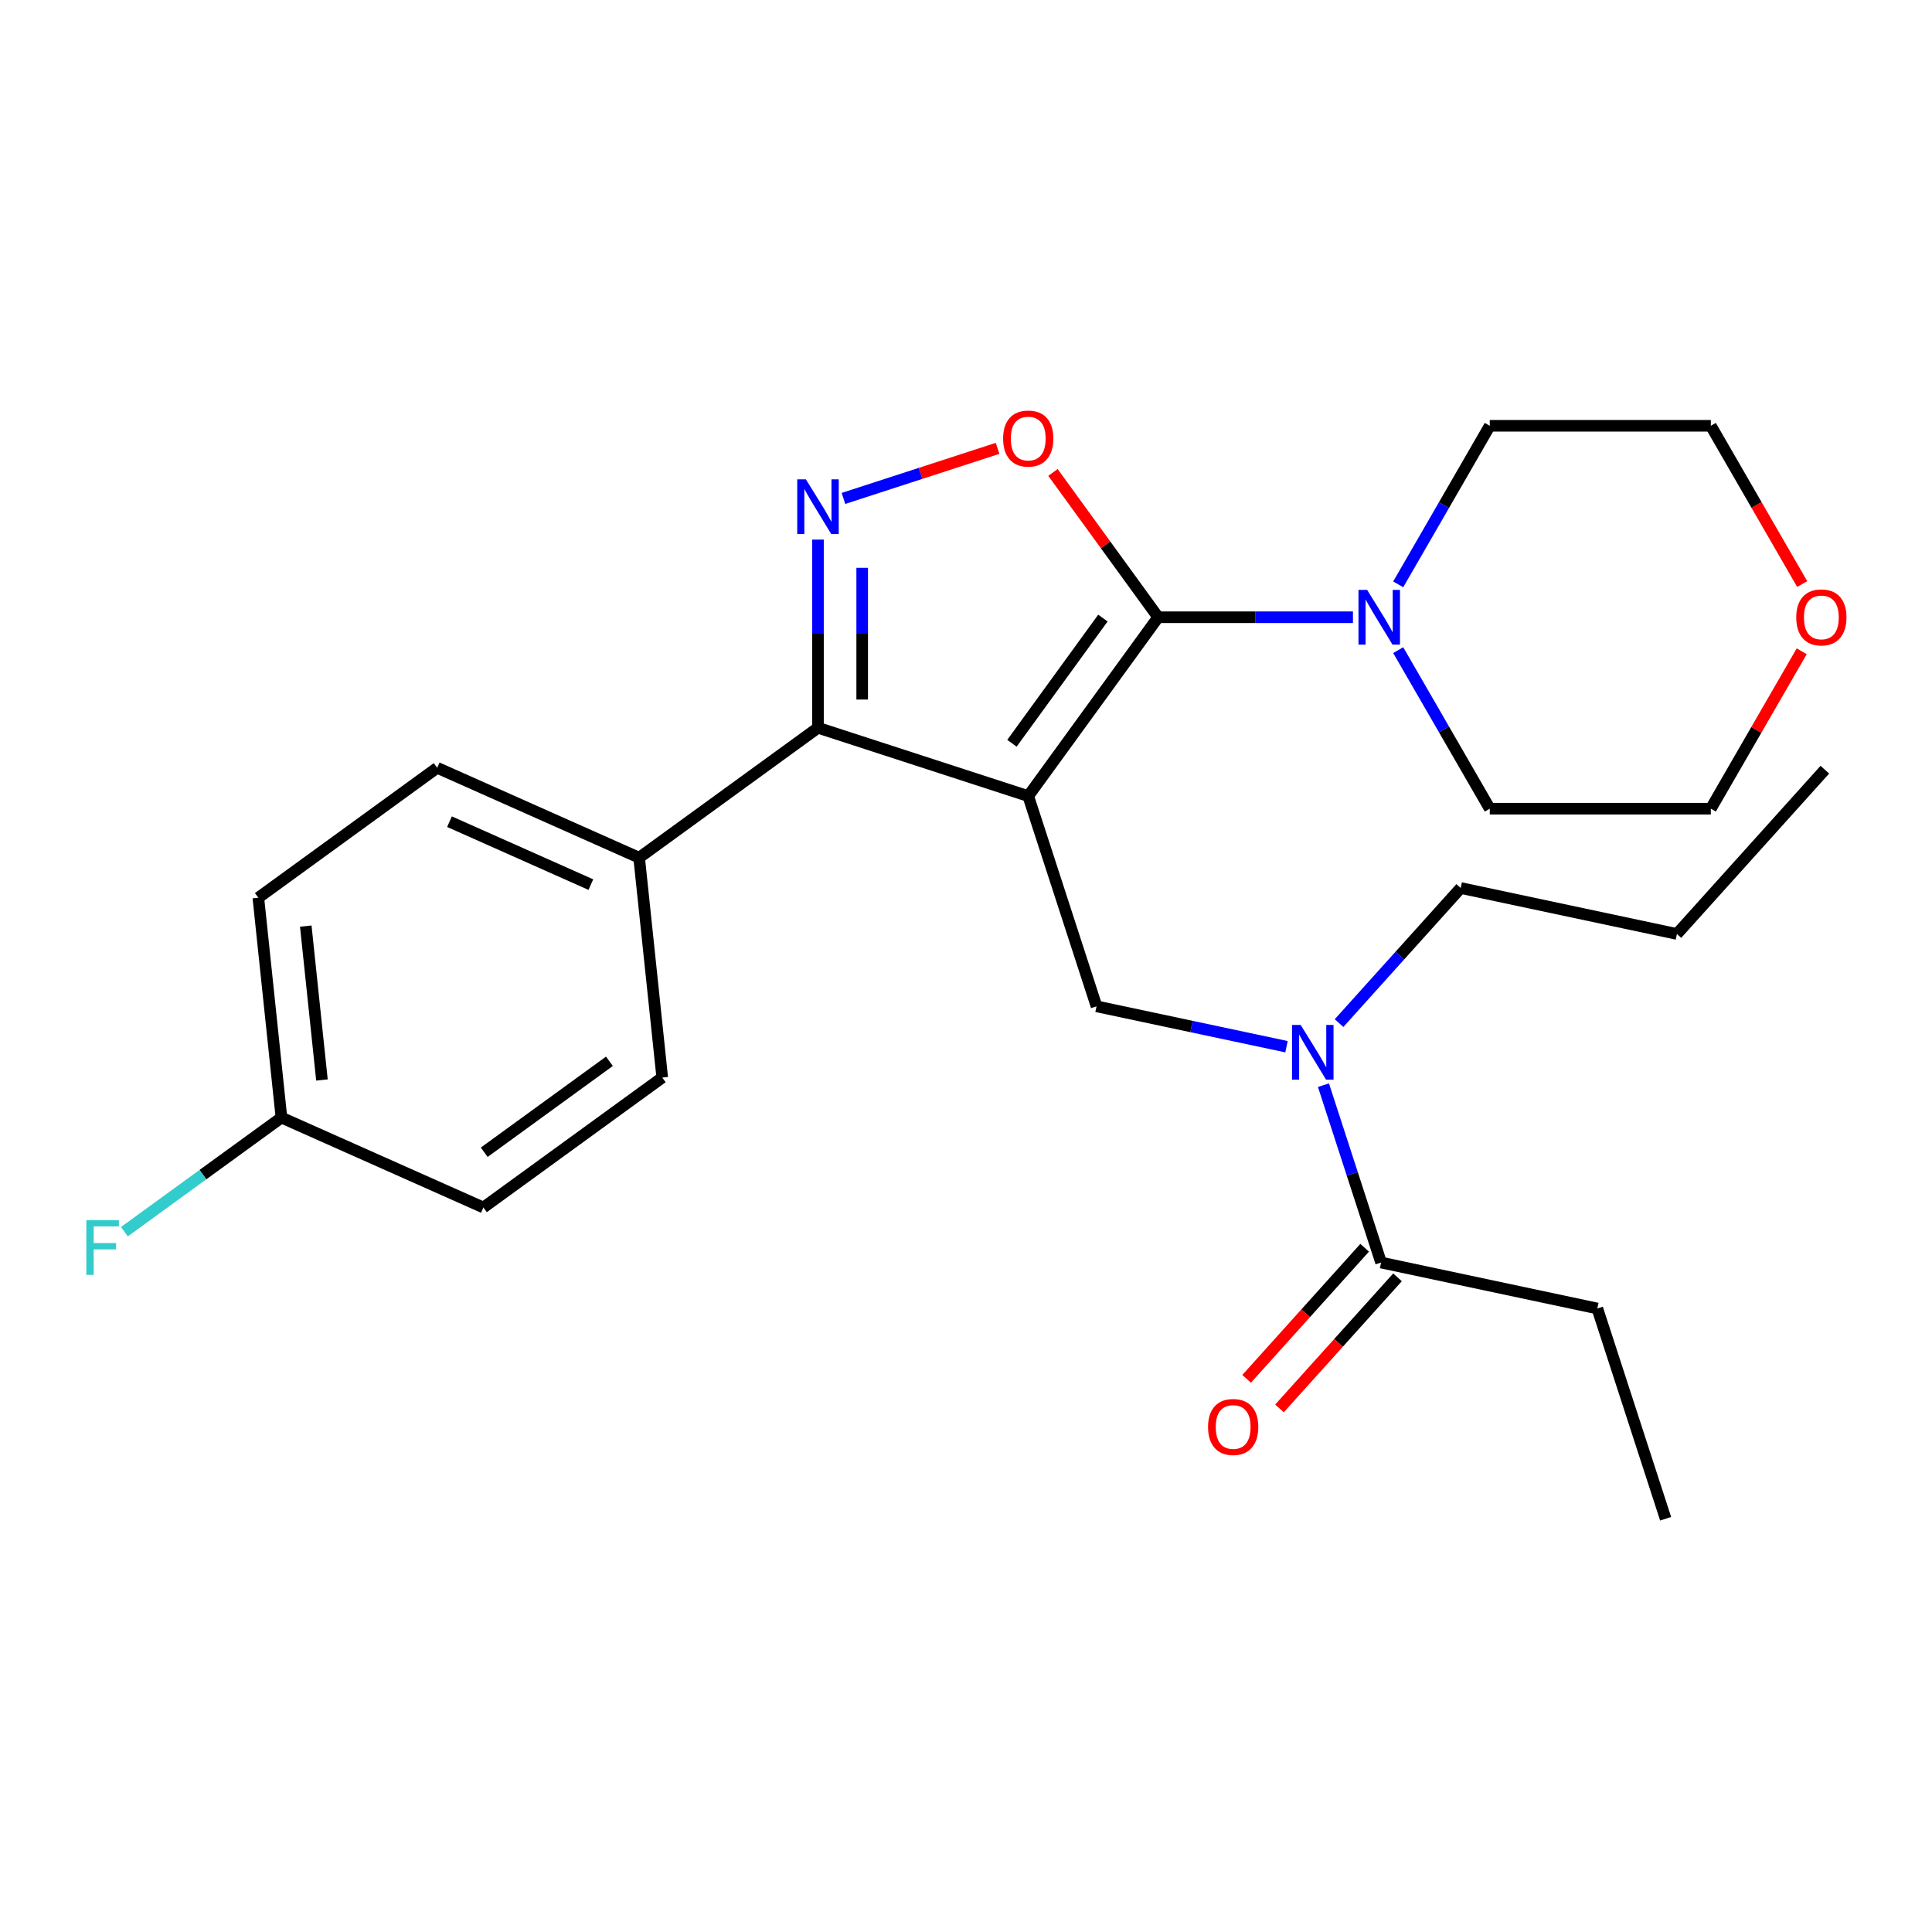 <?xml version='1.0' encoding='iso-8859-1'?>
<svg version='1.1' baseProfile='full'
              xmlns='http://www.w3.org/2000/svg'
                      xmlns:rdkit='http://www.rdkit.org/xml'
                      xmlns:xlink='http://www.w3.org/1999/xlink'
                  xml:space='preserve'
width='1000px' height='1000px' viewBox='0 0 1000 1000'>
<!-- END OF HEADER -->
<rect style='opacity:1.0;fill:#FFFFFF;stroke:none' width='1000' height='1000' x='0' y='0'> </rect>
<path class='bond-0' d='M 826.77,677.277 L 862.128,786.1' style='fill:none;fill-rule:evenodd;stroke:#000000;stroke-width:6px;stroke-linecap:butt;stroke-linejoin:miter;stroke-opacity:1' />
<path class='bond-1' d='M 826.77,677.277 L 714.847,653.488' style='fill:none;fill-rule:evenodd;stroke:#000000;stroke-width:6px;stroke-linecap:butt;stroke-linejoin:miter;stroke-opacity:1' />
<path class='bond-2' d='M 665.888,541.774 L 616.727,531.325' style='fill:none;fill-rule:evenodd;stroke:#0000FF;stroke-width:6px;stroke-linecap:butt;stroke-linejoin:miter;stroke-opacity:1' />
<path class='bond-2' d='M 616.727,531.325 L 567.567,520.875' style='fill:none;fill-rule:evenodd;stroke:#000000;stroke-width:6px;stroke-linecap:butt;stroke-linejoin:miter;stroke-opacity:1' />
<path class='bond-3' d='M 685.019,561.686 L 699.933,607.587' style='fill:none;fill-rule:evenodd;stroke:#0000FF;stroke-width:6px;stroke-linecap:butt;stroke-linejoin:miter;stroke-opacity:1' />
<path class='bond-3' d='M 699.933,607.587 L 714.847,653.488' style='fill:none;fill-rule:evenodd;stroke:#000000;stroke-width:6px;stroke-linecap:butt;stroke-linejoin:miter;stroke-opacity:1' />
<path class='bond-4' d='M 693.089,529.56 L 724.571,494.596' style='fill:none;fill-rule:evenodd;stroke:#0000FF;stroke-width:6px;stroke-linecap:butt;stroke-linejoin:miter;stroke-opacity:1' />
<path class='bond-4' d='M 724.571,494.596 L 756.053,459.632' style='fill:none;fill-rule:evenodd;stroke:#000000;stroke-width:6px;stroke-linecap:butt;stroke-linejoin:miter;stroke-opacity:1' />
<path class='bond-5' d='M 706.344,645.831 L 675.797,679.757' style='fill:none;fill-rule:evenodd;stroke:#000000;stroke-width:6px;stroke-linecap:butt;stroke-linejoin:miter;stroke-opacity:1' />
<path class='bond-5' d='M 675.797,679.757 L 645.25,713.683' style='fill:none;fill-rule:evenodd;stroke:#FF0000;stroke-width:6px;stroke-linecap:butt;stroke-linejoin:miter;stroke-opacity:1' />
<path class='bond-5' d='M 723.351,661.144 L 692.804,695.07' style='fill:none;fill-rule:evenodd;stroke:#000000;stroke-width:6px;stroke-linecap:butt;stroke-linejoin:miter;stroke-opacity:1' />
<path class='bond-5' d='M 692.804,695.07 L 662.256,728.996' style='fill:none;fill-rule:evenodd;stroke:#FF0000;stroke-width:6px;stroke-linecap:butt;stroke-linejoin:miter;stroke-opacity:1' />
<path class='bond-6' d='M 532.208,412.053 L 599.464,319.483' style='fill:none;fill-rule:evenodd;stroke:#000000;stroke-width:6px;stroke-linecap:butt;stroke-linejoin:miter;stroke-opacity:1' />
<path class='bond-6' d='M 523.782,384.716 L 570.862,319.917' style='fill:none;fill-rule:evenodd;stroke:#000000;stroke-width:6px;stroke-linecap:butt;stroke-linejoin:miter;stroke-opacity:1' />
<path class='bond-7' d='M 532.208,412.053 L 423.386,376.694' style='fill:none;fill-rule:evenodd;stroke:#000000;stroke-width:6px;stroke-linecap:butt;stroke-linejoin:miter;stroke-opacity:1' />
<path class='bond-8' d='M 532.208,412.053 L 567.567,520.875' style='fill:none;fill-rule:evenodd;stroke:#000000;stroke-width:6px;stroke-linecap:butt;stroke-linejoin:miter;stroke-opacity:1' />
<path class='bond-9' d='M 599.464,319.483 L 572.237,282.008' style='fill:none;fill-rule:evenodd;stroke:#000000;stroke-width:6px;stroke-linecap:butt;stroke-linejoin:miter;stroke-opacity:1' />
<path class='bond-9' d='M 572.237,282.008 L 545.01,244.534' style='fill:none;fill-rule:evenodd;stroke:#FF0000;stroke-width:6px;stroke-linecap:butt;stroke-linejoin:miter;stroke-opacity:1' />
<path class='bond-10' d='M 599.464,319.483 L 649.875,319.483' style='fill:none;fill-rule:evenodd;stroke:#000000;stroke-width:6px;stroke-linecap:butt;stroke-linejoin:miter;stroke-opacity:1' />
<path class='bond-10' d='M 649.875,319.483 L 700.286,319.483' style='fill:none;fill-rule:evenodd;stroke:#0000FF;stroke-width:6px;stroke-linecap:butt;stroke-linejoin:miter;stroke-opacity:1' />
<path class='bond-11' d='M 516.347,232.066 L 476.458,245.027' style='fill:none;fill-rule:evenodd;stroke:#FF0000;stroke-width:6px;stroke-linecap:butt;stroke-linejoin:miter;stroke-opacity:1' />
<path class='bond-11' d='M 476.458,245.027 L 436.569,257.988' style='fill:none;fill-rule:evenodd;stroke:#0000FF;stroke-width:6px;stroke-linecap:butt;stroke-linejoin:miter;stroke-opacity:1' />
<path class='bond-12' d='M 423.386,279.292 L 423.386,327.993' style='fill:none;fill-rule:evenodd;stroke:#0000FF;stroke-width:6px;stroke-linecap:butt;stroke-linejoin:miter;stroke-opacity:1' />
<path class='bond-12' d='M 423.386,327.993 L 423.386,376.694' style='fill:none;fill-rule:evenodd;stroke:#000000;stroke-width:6px;stroke-linecap:butt;stroke-linejoin:miter;stroke-opacity:1' />
<path class='bond-12' d='M 446.27,293.902 L 446.27,327.993' style='fill:none;fill-rule:evenodd;stroke:#0000FF;stroke-width:6px;stroke-linecap:butt;stroke-linejoin:miter;stroke-opacity:1' />
<path class='bond-12' d='M 446.27,327.993 L 446.27,362.084' style='fill:none;fill-rule:evenodd;stroke:#000000;stroke-width:6px;stroke-linecap:butt;stroke-linejoin:miter;stroke-opacity:1' />
<path class='bond-13' d='M 423.386,376.694 L 330.816,443.95' style='fill:none;fill-rule:evenodd;stroke:#000000;stroke-width:6px;stroke-linecap:butt;stroke-linejoin:miter;stroke-opacity:1' />
<path class='bond-14' d='M 756.053,459.632 L 867.975,483.422' style='fill:none;fill-rule:evenodd;stroke:#000000;stroke-width:6px;stroke-linecap:butt;stroke-linejoin:miter;stroke-opacity:1' />
<path class='bond-15' d='M 867.975,483.422 L 944.539,398.39' style='fill:none;fill-rule:evenodd;stroke:#000000;stroke-width:6px;stroke-linecap:butt;stroke-linejoin:miter;stroke-opacity:1' />
<path class='bond-16' d='M 932.813,302.302 L 909.167,261.346' style='fill:none;fill-rule:evenodd;stroke:#FF0000;stroke-width:6px;stroke-linecap:butt;stroke-linejoin:miter;stroke-opacity:1' />
<path class='bond-16' d='M 909.167,261.346 L 885.521,220.39' style='fill:none;fill-rule:evenodd;stroke:#000000;stroke-width:6px;stroke-linecap:butt;stroke-linejoin:miter;stroke-opacity:1' />
<path class='bond-17' d='M 932.559,337.104 L 909.04,377.84' style='fill:none;fill-rule:evenodd;stroke:#FF0000;stroke-width:6px;stroke-linecap:butt;stroke-linejoin:miter;stroke-opacity:1' />
<path class='bond-17' d='M 909.04,377.84 L 885.521,418.576' style='fill:none;fill-rule:evenodd;stroke:#000000;stroke-width:6px;stroke-linecap:butt;stroke-linejoin:miter;stroke-opacity:1' />
<path class='bond-18' d='M 723.714,336.504 L 747.406,377.54' style='fill:none;fill-rule:evenodd;stroke:#0000FF;stroke-width:6px;stroke-linecap:butt;stroke-linejoin:miter;stroke-opacity:1' />
<path class='bond-18' d='M 747.406,377.54 L 771.098,418.576' style='fill:none;fill-rule:evenodd;stroke:#000000;stroke-width:6px;stroke-linecap:butt;stroke-linejoin:miter;stroke-opacity:1' />
<path class='bond-19' d='M 723.714,302.462 L 747.406,261.426' style='fill:none;fill-rule:evenodd;stroke:#0000FF;stroke-width:6px;stroke-linecap:butt;stroke-linejoin:miter;stroke-opacity:1' />
<path class='bond-19' d='M 747.406,261.426 L 771.098,220.39' style='fill:none;fill-rule:evenodd;stroke:#000000;stroke-width:6px;stroke-linecap:butt;stroke-linejoin:miter;stroke-opacity:1' />
<path class='bond-20' d='M 771.098,418.576 L 885.521,418.576' style='fill:none;fill-rule:evenodd;stroke:#000000;stroke-width:6px;stroke-linecap:butt;stroke-linejoin:miter;stroke-opacity:1' />
<path class='bond-21' d='M 330.816,443.95 L 226.285,397.41' style='fill:none;fill-rule:evenodd;stroke:#000000;stroke-width:6px;stroke-linecap:butt;stroke-linejoin:miter;stroke-opacity:1' />
<path class='bond-21' d='M 305.828,457.875 L 232.657,425.297' style='fill:none;fill-rule:evenodd;stroke:#000000;stroke-width:6px;stroke-linecap:butt;stroke-linejoin:miter;stroke-opacity:1' />
<path class='bond-22' d='M 330.816,443.95 L 342.776,557.746' style='fill:none;fill-rule:evenodd;stroke:#000000;stroke-width:6px;stroke-linecap:butt;stroke-linejoin:miter;stroke-opacity:1' />
<path class='bond-23' d='M 226.285,397.41 L 133.715,464.666' style='fill:none;fill-rule:evenodd;stroke:#000000;stroke-width:6px;stroke-linecap:butt;stroke-linejoin:miter;stroke-opacity:1' />
<path class='bond-24' d='M 133.715,464.666 L 145.676,578.462' style='fill:none;fill-rule:evenodd;stroke:#000000;stroke-width:6px;stroke-linecap:butt;stroke-linejoin:miter;stroke-opacity:1' />
<path class='bond-24' d='M 158.269,479.344 L 166.641,559.001' style='fill:none;fill-rule:evenodd;stroke:#000000;stroke-width:6px;stroke-linecap:butt;stroke-linejoin:miter;stroke-opacity:1' />
<path class='bond-25' d='M 145.676,578.462 L 250.206,625.002' style='fill:none;fill-rule:evenodd;stroke:#000000;stroke-width:6px;stroke-linecap:butt;stroke-linejoin:miter;stroke-opacity:1' />
<path class='bond-26' d='M 145.676,578.462 L 105.031,607.992' style='fill:none;fill-rule:evenodd;stroke:#000000;stroke-width:6px;stroke-linecap:butt;stroke-linejoin:miter;stroke-opacity:1' />
<path class='bond-26' d='M 105.031,607.992 L 64.386,637.522' style='fill:none;fill-rule:evenodd;stroke:#33CCCC;stroke-width:6px;stroke-linecap:butt;stroke-linejoin:miter;stroke-opacity:1' />
<path class='bond-27' d='M 250.206,625.002 L 342.776,557.746' style='fill:none;fill-rule:evenodd;stroke:#000000;stroke-width:6px;stroke-linecap:butt;stroke-linejoin:miter;stroke-opacity:1' />
<path class='bond-27' d='M 250.64,596.4 L 315.439,549.321' style='fill:none;fill-rule:evenodd;stroke:#000000;stroke-width:6px;stroke-linecap:butt;stroke-linejoin:miter;stroke-opacity:1' />
<path class='bond-28' d='M 771.098,220.39 L 885.521,220.39' style='fill:none;fill-rule:evenodd;stroke:#000000;stroke-width:6px;stroke-linecap:butt;stroke-linejoin:miter;stroke-opacity:1' />
<path  class='atom-1' d='M 673.229 530.505
L 682.509 545.505
Q 683.429 546.985, 684.909 549.665
Q 686.389 552.345, 686.469 552.505
L 686.469 530.505
L 690.229 530.505
L 690.229 558.825
L 686.349 558.825
L 676.389 542.425
Q 675.229 540.505, 673.989 538.305
Q 672.789 536.105, 672.429 535.425
L 672.429 558.825
L 668.749 558.825
L 668.749 530.505
L 673.229 530.505
' fill='#0000FF'/>
<path  class='atom-3' d='M 625.284 738.6
Q 625.284 731.8, 628.644 728
Q 632.004 724.2, 638.284 724.2
Q 644.564 724.2, 647.924 728
Q 651.284 731.8, 651.284 738.6
Q 651.284 745.48, 647.884 749.4
Q 644.484 753.28, 638.284 753.28
Q 632.044 753.28, 628.644 749.4
Q 625.284 745.52, 625.284 738.6
M 638.284 750.08
Q 642.604 750.08, 644.924 747.2
Q 647.284 744.28, 647.284 738.6
Q 647.284 733.04, 644.924 730.24
Q 642.604 727.4, 638.284 727.4
Q 633.964 727.4, 631.604 730.2
Q 629.284 733, 629.284 738.6
Q 629.284 744.32, 631.604 747.2
Q 633.964 750.08, 638.284 750.08
' fill='#FF0000'/>
<path  class='atom-7' d='M 519.208 226.993
Q 519.208 220.193, 522.568 216.393
Q 525.928 212.593, 532.208 212.593
Q 538.488 212.593, 541.848 216.393
Q 545.208 220.193, 545.208 226.993
Q 545.208 233.873, 541.808 237.793
Q 538.408 241.673, 532.208 241.673
Q 525.968 241.673, 522.568 237.793
Q 519.208 233.913, 519.208 226.993
M 532.208 238.473
Q 536.528 238.473, 538.848 235.593
Q 541.208 232.673, 541.208 226.993
Q 541.208 221.433, 538.848 218.633
Q 536.528 215.793, 532.208 215.793
Q 527.888 215.793, 525.528 218.593
Q 523.208 221.393, 523.208 226.993
Q 523.208 232.713, 525.528 235.593
Q 527.888 238.473, 532.208 238.473
' fill='#FF0000'/>
<path  class='atom-8' d='M 417.126 248.112
L 426.406 263.112
Q 427.326 264.592, 428.806 267.272
Q 430.286 269.952, 430.366 270.112
L 430.366 248.112
L 434.126 248.112
L 434.126 276.432
L 430.246 276.432
L 420.286 260.032
Q 419.126 258.112, 417.886 255.912
Q 416.686 253.712, 416.326 253.032
L 416.326 276.432
L 412.646 276.432
L 412.646 248.112
L 417.126 248.112
' fill='#0000FF'/>
<path  class='atom-14' d='M 929.732 319.563
Q 929.732 312.763, 933.092 308.963
Q 936.452 305.163, 942.732 305.163
Q 949.012 305.163, 952.372 308.963
Q 955.732 312.763, 955.732 319.563
Q 955.732 326.443, 952.332 330.363
Q 948.932 334.243, 942.732 334.243
Q 936.492 334.243, 933.092 330.363
Q 929.732 326.483, 929.732 319.563
M 942.732 331.043
Q 947.052 331.043, 949.372 328.163
Q 951.732 325.243, 951.732 319.563
Q 951.732 314.003, 949.372 311.203
Q 947.052 308.363, 942.732 308.363
Q 938.412 308.363, 936.052 311.163
Q 933.732 313.963, 933.732 319.563
Q 933.732 325.283, 936.052 328.163
Q 938.412 331.043, 942.732 331.043
' fill='#FF0000'/>
<path  class='atom-15' d='M 707.627 305.323
L 716.907 320.323
Q 717.827 321.803, 719.307 324.483
Q 720.787 327.163, 720.867 327.323
L 720.867 305.323
L 724.627 305.323
L 724.627 333.643
L 720.747 333.643
L 710.787 317.243
Q 709.627 315.323, 708.387 313.123
Q 707.187 310.923, 706.827 310.243
L 706.827 333.643
L 703.147 333.643
L 703.147 305.323
L 707.627 305.323
' fill='#0000FF'/>
<path  class='atom-23' d='M 44.686 631.558
L 61.526 631.558
L 61.526 634.798
L 48.486 634.798
L 48.486 643.398
L 60.086 643.398
L 60.086 646.678
L 48.486 646.678
L 48.486 659.878
L 44.686 659.878
L 44.686 631.558
' fill='#33CCCC'/>
</svg>
